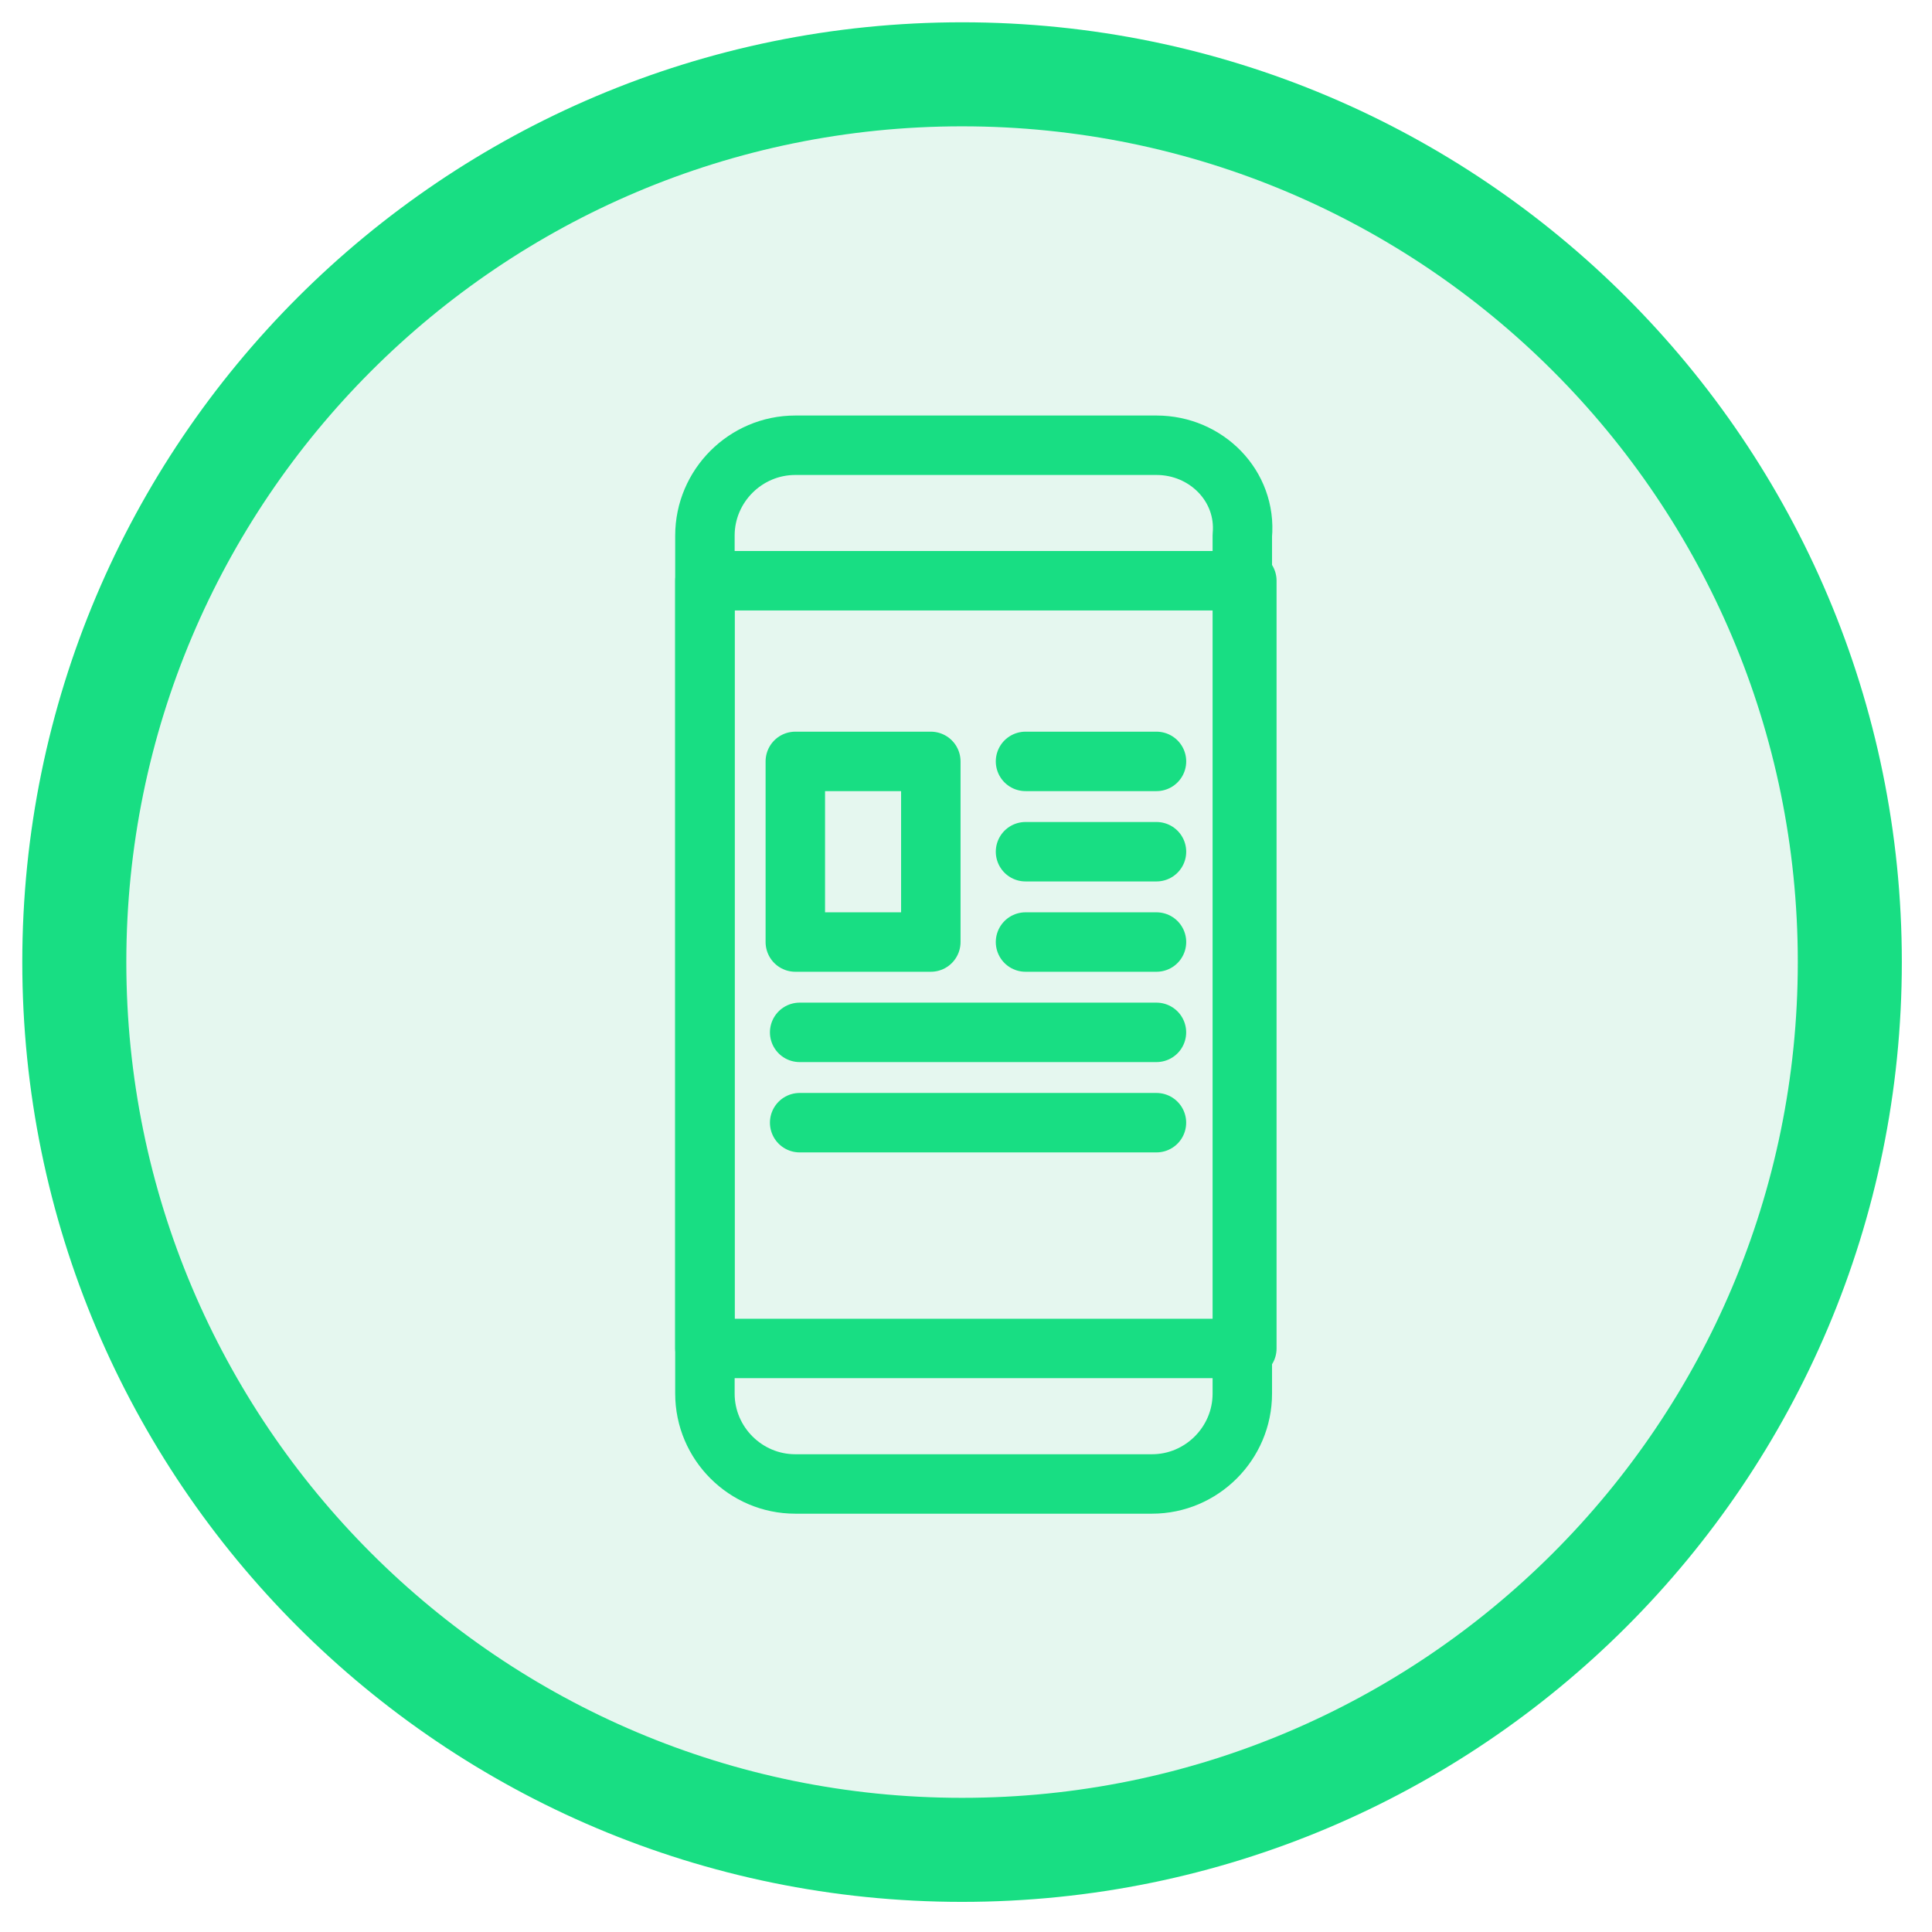 <svg width="52" height="52" viewBox="0 0 52 52" fill="none" xmlns="http://www.w3.org/2000/svg">
<path fill-rule="evenodd" clip-rule="evenodd" d="M49.788 25.894C49.788 12.698 39.091 2 25.894 2C12.698 2 2 12.698 2 25.894C2 39.091 12.698 49.789 25.894 49.789C39.091 49.789 49.788 39.091 49.788 25.894Z" fill="#7FD8AF" fill-opacity="0.196" stroke="#18DE83" stroke-width="2.8" stroke-linecap="round"/>
<path d="M25.053 20.493H21.406V25.355H25.053V20.493Z" stroke="#18DE83" stroke-width="1.6" stroke-linecap="round" stroke-linejoin="round"/>
<path d="M21.523 30.217H31.126" stroke="#18DE83" stroke-width="1.6" stroke-linecap="round" stroke-linejoin="round"/>
<path d="M21.523 27.786H31.126" stroke="#18DE83" stroke-width="1.6" stroke-linecap="round" stroke-linejoin="round"/>
<path d="M27.602 20.493H31.127" stroke="#18DE83" stroke-width="1.6" stroke-linecap="round" stroke-linejoin="round"/>
<path d="M27.602 22.924H31.127" stroke="#18DE83" stroke-width="1.6" stroke-linecap="round" stroke-linejoin="round"/>
<path d="M27.602 25.355H31.127" stroke="#18DE83" stroke-width="1.6" stroke-linecap="round" stroke-linejoin="round"/>
<path d="M31.128 11.984H21.404C20.067 11.984 18.973 13.078 18.973 14.415V37.51C18.973 38.847 20.067 39.941 21.404 39.941H31.006C32.343 39.941 33.437 38.847 33.437 37.51V14.415C33.559 13.078 32.465 11.984 31.128 11.984Z" stroke="#18DE83" stroke-width="1.6" stroke-linecap="round" stroke-linejoin="round"/>
<path d="M33.559 15.631H18.973V36.294H33.559V15.631Z" stroke="#18DE83" stroke-width="1.6" stroke-linecap="round" stroke-linejoin="round"/>
</svg>
